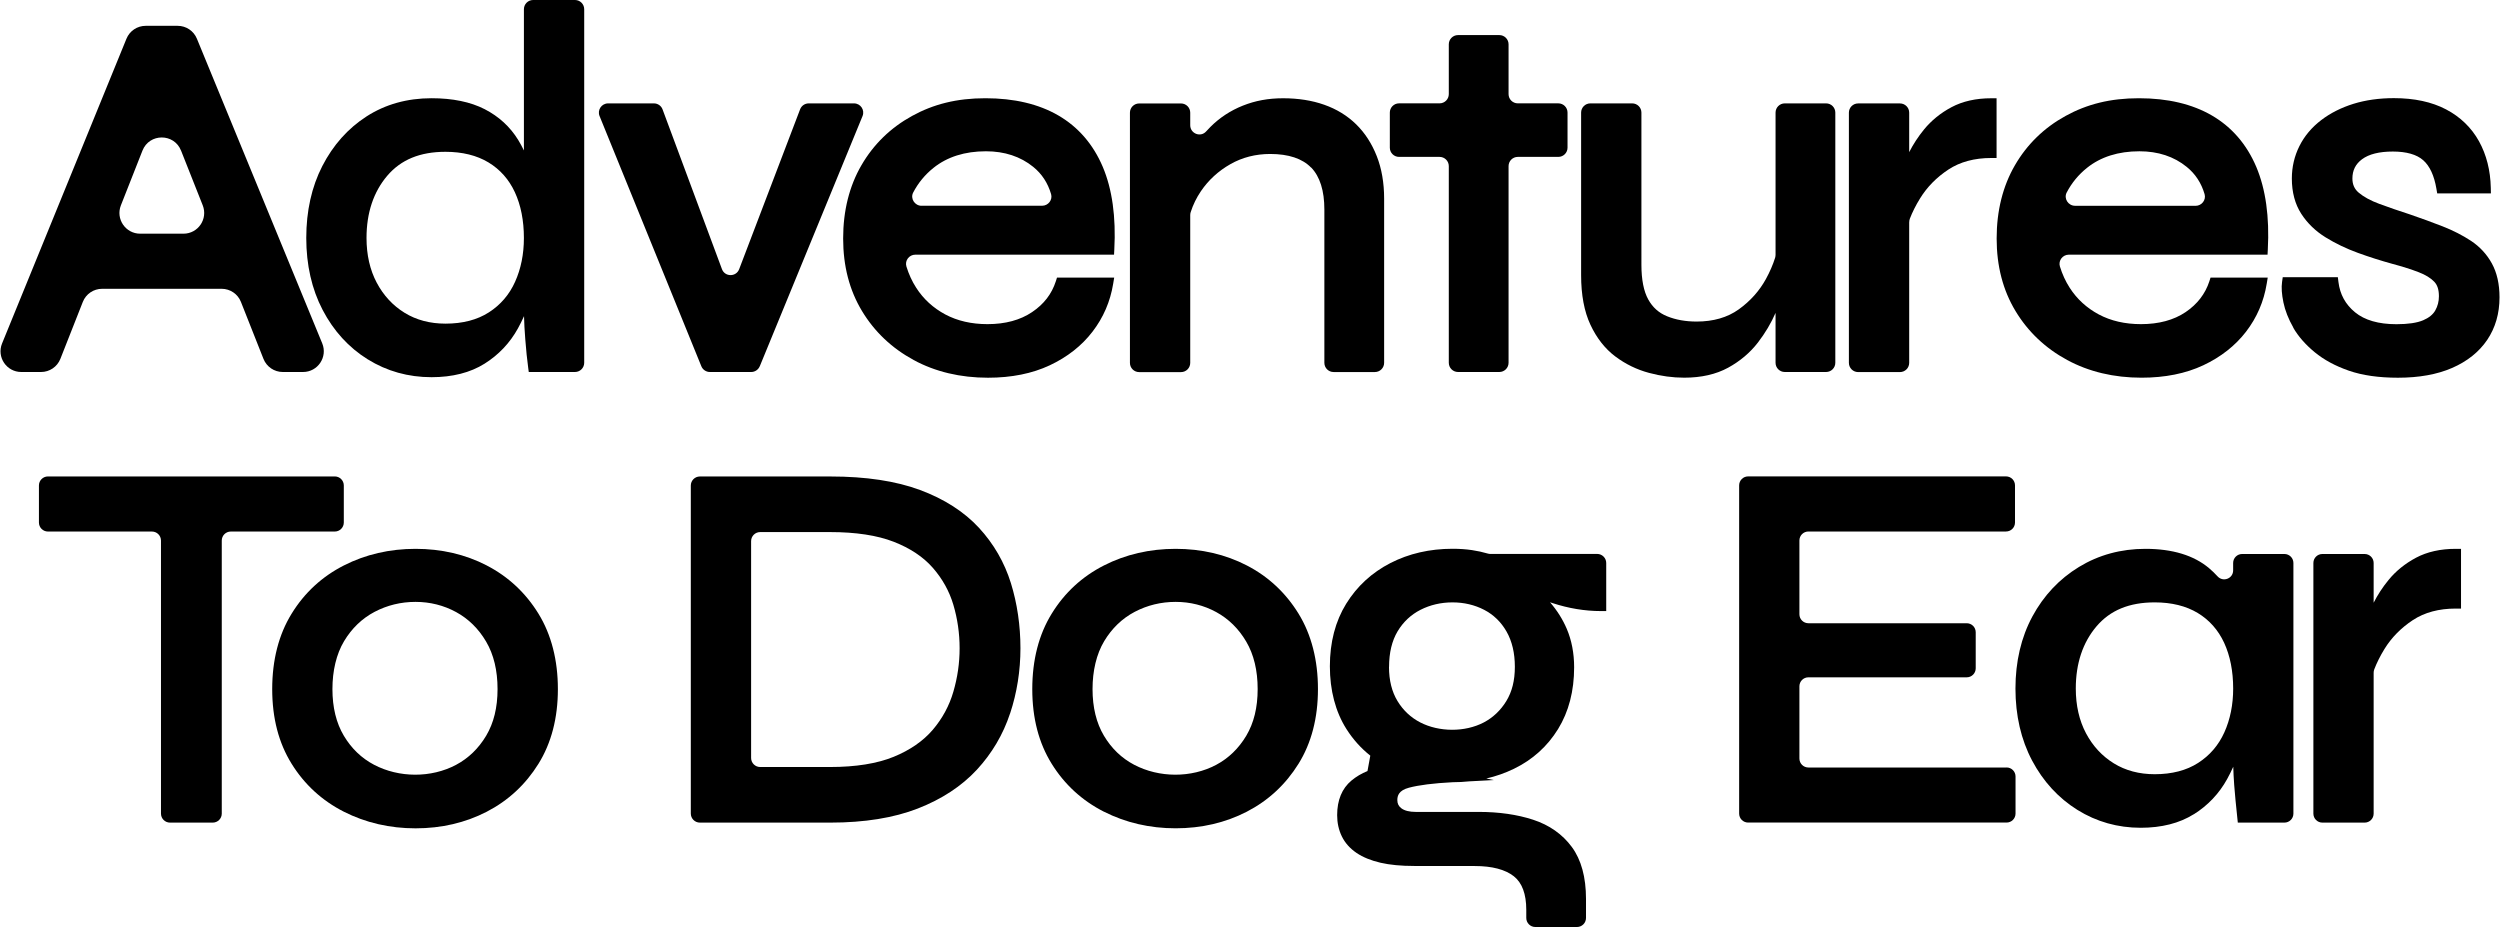 <?xml version="1.0" encoding="UTF-8"?><svg xmlns="http://www.w3.org/2000/svg" id="Layer_2682d711074753" data-name="Layer 2" viewBox="0 0 658.94 244.45" aria-hidden="true" style="fill:url(#CerosGradient_id61929ca57);" width="658px" height="244px">
  <defs><linearGradient class="cerosgradient" data-cerosgradient="true" id="CerosGradient_id61929ca57" gradientUnits="userSpaceOnUse" x1="50%" y1="100%" x2="50%" y2="0%"><stop offset="0%" stop-color="#000000"/><stop offset="100%" stop-color="#000000"/></linearGradient><linearGradient/>
    <style>
      .cls-1-682d711074753{
        fill: #fff;
      }
    </style>
  </defs>
  <g id="Layer_1-2682d711074753" data-name="Layer 1">
    <g>
      <path class="cls-1-682d711074753" d="M604.56,86.41c1.31,2.27,3.21,4.45,5.65,6.46,2.44,2.01,5.47,3.65,9.03,4.88,3.54,1.23,7.89,1.85,12.93,1.85,5.53,0,10.33-.86,14.26-2.57,4.01-1.74,7.12-4.23,9.27-7.4,2.15-3.18,3.25-6.96,3.25-11.23,0-3.5-.68-6.5-2.02-8.94-1.33-2.42-3.19-4.42-5.51-5.96-2.21-1.45-4.73-2.74-7.49-3.82-2.7-1.05-5.5-2.08-8.45-3.09-3.06-.99-5.81-1.94-8.24-2.84-2.28-.84-4.1-1.84-5.42-2.95-1.12-.94-1.66-2.16-1.66-3.72,0-2.16.83-3.82,2.54-5.09,1.82-1.35,4.55-2.03,8.12-2.03s6.3.77,8.01,2.29c1.73,1.53,2.9,4.06,3.48,7.52l.21,1.22h14.16l-.03-1.49c-.1-4.57-1.14-8.69-3.11-12.25-2-3.6-4.92-6.43-8.7-8.41-3.73-1.96-8.36-2.96-13.74-2.96-3.85,0-7.43.5-10.64,1.49-3.23,1-6.11,2.45-8.55,4.32-2.48,1.9-4.41,4.19-5.73,6.84-1.32,2.64-1.99,5.52-1.99,8.54,0,3.63.84,6.76,2.48,9.3,1.61,2.49,3.78,4.59,6.44,6.23,2.56,1.58,5.42,2.96,8.5,4.08,3.02,1.1,6.09,2.07,9.1,2.9,2.66.71,4.99,1.45,6.93,2.2,1.79.69,3.17,1.53,4.1,2.51.83.86,1.23,2.11,1.23,3.82,0,1.39-.32,2.62-.97,3.77-.61,1.07-1.68,1.93-3.18,2.57-1.62.69-4,1.04-7.05,1.04-4.71,0-8.38-1.06-10.91-3.14-2.54-2.09-3.97-4.7-4.38-7.97l-.16-1.28h-14.53l-.18,1.25c-.21,1.45-.09,3.22.36,5.4.44,2.14,1.32,4.37,2.61,6.63Z" style="fill:url(#CerosGradient_id61929ca57);"/>
      <path class="cls-1-682d711074753" d="M26.79,76.15h31.52c2.24,0,4.26,1.37,5.08,3.45l5.95,15.04c.83,2.08,2.84,3.45,5.08,3.45h5.35c3.89,0,6.54-3.95,5.06-7.55L51.78,10.2c-.84-2.05-2.84-3.39-5.06-3.39h-8.45c-2.22,0-4.22,1.34-5.06,3.4L.41,90.56c-1.47,3.6,1.18,7.53,5.06,7.53h5.22c2.25,0,4.26-1.37,5.09-3.46l5.92-15.02c.82-2.09,2.84-3.46,5.09-3.46ZM47.6,39.7l5.72,14.44c1.42,3.59-1.22,7.48-5.08,7.48h-11.41c-3.86,0-6.5-3.88-5.09-7.47l5.69-14.44c1.82-4.61,8.34-4.62,10.17,0Z" style="fill:url(#CerosGradient_id61929ca57);"/>
      <path class="cls-1-682d711074753" d="M96.83,94.75c5.02,3.13,10.69,4.71,16.83,4.71,5.51,0,10.21-1.2,13.97-3.56,3.73-2.34,6.69-5.47,8.8-9.3.58-1.06,1.12-2.14,1.61-3.24.04,1.78.15,3.82.33,6.08.22,2.89.48,5.4.76,7.44l.16,1.21h12.19c1.34,0,2.43-1.09,2.43-2.43V2.43c0-1.34-1.09-2.43-2.43-2.43h-11.04c-1.34,0-2.43,1.09-2.43,2.43v37.24c-.46-.95-.96-1.86-1.49-2.74-2.13-3.48-5.11-6.22-8.87-8.15-3.73-1.91-8.44-2.88-14-2.88-6.42,0-12.18,1.61-17.12,4.79-4.92,3.17-8.84,7.57-11.67,13.08-2.82,5.49-4.24,11.88-4.24,18.98s1.45,13.49,4.32,18.98c2.88,5.52,6.87,9.9,11.88,13.02ZM128.78,82.36c-3.07,1.98-6.92,2.98-11.44,2.98-4.08,0-7.71-.96-10.79-2.86-3.09-1.9-5.56-4.57-7.34-7.92-1.79-3.37-2.7-7.34-2.7-11.81,0-6.62,1.84-12.14,5.46-16.4,3.62-4.25,8.64-6.32,15.36-6.32,4.44,0,8.25.94,11.34,2.8,3.05,1.84,5.39,4.48,6.95,7.84,1.59,3.44,2.39,7.5,2.39,12.09,0,4.24-.78,8.13-2.33,11.56-1.51,3.37-3.84,6.08-6.91,8.05Z" style="fill:url(#CerosGradient_id61929ca57);"/>
      <path class="cls-1-682d711074753" d="M200.2,96.59l27.1-65.98c.66-1.6-.52-3.35-2.25-3.35h-11.94c-1.01,0-1.91.62-2.27,1.56l-16.07,42.16c-.8,2.09-3.76,2.08-4.54-.02l-15.66-42.12c-.35-.95-1.26-1.58-2.28-1.58h-12.08c-1.72,0-2.9,1.75-2.25,3.34l26.84,65.98c.37.91,1.26,1.51,2.25,1.51h10.89c.98,0,1.87-.59,2.25-1.5Z" style="fill:url(#CerosGradient_id61929ca57);"/>
      <path class="cls-1-682d711074753" d="M240.77,94.93c5.72,3.1,12.32,4.67,19.62,4.67,6.18,0,11.65-1.1,16.27-3.27,4.64-2.18,8.44-5.16,11.28-8.87,2.86-3.71,4.69-7.96,5.45-12.63l.27-1.63h-15.08l-.31.97c-1.09,3.36-3.14,6.03-6.27,8.13-3.11,2.1-7.06,3.17-11.75,3.17-4.2,0-7.95-.86-11.13-2.56-3.18-1.7-5.76-4.06-7.66-7.02-1.11-1.72-1.97-3.61-2.59-5.63-.47-1.55.73-3.11,2.35-3.11h52.4l.07-1.33c.47-8.62-.56-15.97-3.04-21.82-2.52-5.94-6.46-10.5-11.7-13.55-5.19-3.02-11.67-4.55-19.24-4.55s-13.72,1.57-19.35,4.67c-5.66,3.11-10.15,7.48-13.35,13-3.2,5.51-4.82,12.01-4.82,19.31s1.67,13.66,4.97,19.13c3.29,5.46,7.88,9.81,13.62,12.91ZM242.86,54.26c-1.79,0-3.03-1.91-2.2-3.5,1.32-2.53,3.11-4.7,5.33-6.48,3.63-2.92,8.29-4.39,13.85-4.39,4.91,0,9.11,1.38,12.47,4.11,2.28,1.85,3.84,4.23,4.71,7.18.45,1.53-.76,3.07-2.36,3.07h-31.81Z" style="fill:url(#CerosGradient_id61929ca57);"/>
      <path class="cls-1-682d711074753" d="M345.59,44.16c2.32,2.4,3.49,6.13,3.49,11.09v40.42c0,1.34,1.09,2.43,2.43,2.43h10.9c1.34,0,2.43-1.09,2.43-2.43v-43.28c0-4.16-.65-7.93-1.94-11.21-1.3-3.31-3.12-6.13-5.44-8.4-2.32-2.27-5.15-4.01-8.42-5.16-3.23-1.14-6.87-1.71-10.83-1.71s-7.37.65-10.61,1.94c-3.25,1.29-6.14,3.18-8.58,5.63-.38.38-.75.77-1.12,1.18-1.47,1.64-4.19.57-4.19-1.64v-3.31c0-1.34-1.09-2.43-2.43-2.43h-11.04c-1.34,0-2.43,1.09-2.43,2.43v65.98c0,1.34,1.09,2.43,2.43,2.43h11.04c1.34,0,2.43-1.09,2.43-2.43v-38.96c0-.27.04-.54.12-.79.63-1.97,1.54-3.82,2.7-5.53,2-2.94,4.62-5.34,7.78-7.13,3.13-1.78,6.66-2.68,10.48-2.68,4.85,0,8.48,1.21,10.79,3.59Z" style="fill:url(#CerosGradient_id61929ca57);"/>
      <path class="cls-1-682d711074753" d="M384.32,98.09h10.9c1.34,0,2.43-1.09,2.43-2.43v-51.86c0-1.34,1.09-2.43,2.43-2.43h10.69c1.34,0,2.43-1.09,2.43-2.43v-9.26c0-1.34-1.09-2.43-2.43-2.43h-10.69c-1.34,0-2.43-1.09-2.43-2.43v-13.14c0-1.34-1.09-2.43-2.43-2.43h-10.9c-1.34,0-2.43,1.09-2.43,2.43v13.14c0,1.34-1.09,2.43-2.43,2.43h-10.69c-1.34,0-2.43,1.09-2.43,2.43v9.26c0,1.34,1.09,2.43,2.43,2.43h10.69c1.34,0,2.43,1.09,2.43,2.43v51.86c0,1.34,1.09,2.43,2.43,2.43Z" style="fill:url(#CerosGradient_id61929ca57);"/>
      <path class="cls-1-682d711074753" d="M425.81,94c2.67,2.01,5.66,3.46,8.86,4.32,3.15.85,6.27,1.27,9.29,1.27,4.49,0,8.38-.88,11.58-2.63,3.15-1.72,5.8-3.96,7.87-6.65,1.91-2.49,3.48-5.12,4.64-7.81v13.16c0,1.34,1.09,2.43,2.43,2.43h10.9c1.34,0,2.43-1.09,2.43-2.43V29.69c0-1.34-1.09-2.43-2.43-2.43h-10.9c-1.34,0-2.43,1.09-2.43,2.43v37.48c0,.27-.04.52-.11.78-.58,1.84-1.39,3.73-2.44,5.64-1.71,3.11-4.11,5.8-7.16,7.99-2.97,2.13-6.7,3.21-11.11,3.21-2.89,0-5.52-.47-7.79-1.4-2.17-.88-3.8-2.33-4.96-4.43-1.19-2.14-1.8-5.21-1.8-9.13V29.69c0-1.34-1.09-2.43-2.43-2.43h-11.04c-1.34,0-2.43,1.09-2.43,2.43v42.87c0,5.19.82,9.58,2.45,13.06,1.64,3.52,3.85,6.33,6.56,8.37Z" style="fill:url(#CerosGradient_id61929ca57);"/>
      <path class="cls-1-682d711074753" d="M503.3,58.58c0-.31.05-.62.16-.91.67-1.74,1.57-3.53,2.7-5.36,1.84-2.99,4.35-5.55,7.48-7.61,3.07-2.02,6.87-3.04,11.29-3.04h1.4v-15.75h-1.4c-4.03,0-7.55.79-10.48,2.35-2.88,1.53-5.31,3.51-7.24,5.87-1.55,1.9-2.86,3.91-3.92,5.99v-10.42c0-1.34-1.09-2.43-2.43-2.43h-11.04c-1.34,0-2.43,1.09-2.43,2.43v65.98c0,1.34,1.09,2.43,2.43,2.43h11.04c1.34,0,2.43-1.09,2.43-2.43v-37.09Z" style="fill:url(#CerosGradient_id61929ca57);"/>
      <path class="cls-1-682d711074753" d="M592.11,87.46c2.86-3.71,4.69-7.96,5.45-12.63l.27-1.63h-15.08l-.31.97c-1.08,3.32-3.19,6.05-6.27,8.13-3.11,2.1-7.07,3.17-11.76,3.17-4.2,0-7.95-.86-11.13-2.56-3.18-1.7-5.76-4.06-7.66-7.02-1.11-1.72-1.97-3.61-2.59-5.63-.47-1.55.73-3.11,2.35-3.11h52.4l.07-1.33c.47-8.62-.56-15.96-3.04-21.82-2.52-5.94-6.46-10.5-11.7-13.55-5.19-3.02-11.67-4.55-19.24-4.55s-13.72,1.57-19.35,4.67c-5.66,3.11-10.15,7.48-13.35,13-3.2,5.51-4.82,12.01-4.82,19.31s1.67,13.66,4.97,19.13c3.29,5.46,7.88,9.81,13.62,12.91,5.72,3.1,12.32,4.67,19.62,4.67,6.18,0,11.65-1.1,16.27-3.27,4.63-2.17,8.43-5.16,11.29-8.87ZM547.02,54.26c-1.79,0-3.03-1.91-2.2-3.5,1.32-2.53,3.11-4.7,5.33-6.48,3.63-2.92,8.29-4.39,13.85-4.39,4.91,0,9.11,1.38,12.47,4.12,2.28,1.85,3.84,4.22,4.71,7.18.45,1.53-.76,3.08-2.36,3.08h-31.81Z" style="fill:url(#CerosGradient_id61929ca57);"/>
    </g>
    <g>
      <path class="cls-1-682d711074753" d="M58.34,214.53v-71.99c0-1.31,1.06-2.38,2.38-2.38h27.42c1.31,0,2.38-1.06,2.38-2.38v-9.77c0-1.31-1.06-2.38-2.38-2.38H12.51c-1.31,0-2.38,1.06-2.38,2.38v9.77c0,1.31,1.06,2.38,2.38,2.38h27.42c1.31,0,2.38,1.06,2.38,2.38v71.99c0,1.31,1.06,2.38,2.38,2.38h11.27c1.31,0,2.38-1.06,2.38-2.38Z" style="fill:url(#CerosGradient_id61929ca57);"/>
      <path class="cls-1-682d711074753" d="M128.21,149.1c-5.63-2.91-11.95-4.38-18.77-4.38s-13.19,1.47-18.9,4.38c-5.75,2.92-10.39,7.2-13.78,12.72-3.4,5.51-5.12,12.21-5.12,19.89s1.72,14.22,5.12,19.69c3.39,5.47,8.03,9.72,13.78,12.64,5.72,2.9,12.08,4.38,18.9,4.38s13.14-1.47,18.77-4.38c5.66-2.92,10.24-7.17,13.64-12.64,3.4-5.47,5.12-12.1,5.12-19.69s-1.72-14.37-5.12-19.89c-3.39-5.51-7.98-9.79-13.64-12.71ZM120.16,201.66c-6.63,3.53-15.09,3.45-21.66,0-3.3-1.73-5.98-4.31-7.97-7.65-2-3.35-3.01-7.49-3.01-12.3s1.03-9.24,3.07-12.64c2.03-3.39,4.74-5.99,8.04-7.73,3.33-1.75,6.96-2.63,10.8-2.63s7.44.91,10.71,2.69c3.25,1.77,5.92,4.4,7.91,7.79,2,3.4,3.01,7.61,3.01,12.51s-1.01,8.95-3,12.3c-2,3.35-4.66,5.93-7.91,7.66Z" style="fill:url(#CerosGradient_id61929ca57);"/>
      <path class="cls-1-682d711074753" d="M266.21,188.14c1.81-5.47,2.73-11.26,2.73-17.21s-.85-11.81-2.52-17.18c-1.69-5.44-4.52-10.35-8.42-14.58-3.91-4.23-9.14-7.59-15.54-9.97-6.35-2.36-14.29-3.56-23.6-3.56h-34.45c-1.32,0-2.39,1.07-2.39,2.39v86.49c0,1.32,1.07,2.39,2.39,2.39h34.45c8.95,0,16.69-1.25,23-3.71,6.35-2.47,11.59-5.92,15.59-10.24,3.98-4.31,6.93-9.3,8.75-14.83ZM197.92,142.69c0-1.32,1.07-2.39,2.39-2.39h18.42c6.79,0,12.44.86,16.8,2.56,4.31,1.68,7.78,3.98,10.29,6.85,2.53,2.88,4.36,6.16,5.43,9.76,1.09,3.68,1.65,7.53,1.65,11.46s-.55,7.7-1.65,11.47c-1.07,3.7-2.91,7.08-5.44,10.05-2.53,2.95-5.99,5.35-10.3,7.11-4.35,1.78-10,2.69-16.78,2.69h-18.42c-1.32,0-2.39-1.07-2.39-2.39v-57.16Z" style="fill:url(#CerosGradient_id61929ca57);"/>
      <path class="cls-1-682d711074753" d="M290.96,214.03c5.72,2.9,12.08,4.38,18.9,4.38s13.14-1.47,18.77-4.38c5.66-2.92,10.24-7.17,13.64-12.64,3.4-5.47,5.12-12.1,5.12-19.69s-1.72-14.37-5.12-19.89c-3.39-5.51-7.98-9.79-13.64-12.71-5.63-2.91-11.95-4.38-18.77-4.38s-13.19,1.47-18.9,4.38c-5.75,2.92-10.39,7.2-13.78,12.72-3.4,5.51-5.12,12.21-5.12,19.89s1.72,14.22,5.12,19.69c3.39,5.47,8.03,9.72,13.78,12.64ZM320.59,201.66c-6.63,3.53-15.09,3.45-21.66,0-3.3-1.73-5.98-4.31-7.97-7.65-2-3.35-3.01-7.49-3.01-12.3s1.03-9.24,3.07-12.64c2.03-3.39,4.74-5.99,8.04-7.73,3.33-1.75,6.96-2.63,10.8-2.63s7.44.91,10.71,2.69c3.25,1.77,5.92,4.4,7.91,7.79,2,3.4,3.01,7.61,3.01,12.51s-1.01,8.95-3,12.3c-2,3.35-4.66,5.93-7.91,7.66Z" style="fill:url(#CerosGradient_id61929ca57);"/>
      <path class="cls-1-682d711074753" d="M388.73,228.36c4.57,0,8.03.91,10.31,2.7,2.18,1.71,3.28,4.69,3.28,8.85v2.14c0,1.32,1.07,2.39,2.39,2.39h10.97c1.32,0,2.39-1.07,2.39-2.39v-5.01c0-5.73-1.26-10.35-3.75-13.72-2.48-3.36-5.93-5.78-10.23-7.18-4.17-1.36-8.97-2.05-14.27-2.05h-16.63c-1.68,0-2.96-.32-3.8-.95-.73-.55-1.07-1.23-1.07-2.15,0-1.15.35-2.56,3.05-3.28,2.62-.7,6.5-1.19,11.54-1.45,1.49,0,2.94-.08,4.37-.23l6.49-.34-1.99-.41c2.56-.59,5-1.45,7.3-2.57,4.9-2.38,8.81-5.9,11.63-10.48,2.81-4.57,4.23-10.04,4.23-16.27,0-3.72-.66-7.14-1.95-10.16-1.08-2.52-2.56-4.86-4.41-6.99.21.07.42.14.64.21,4.26,1.4,8.56,2.11,12.78,2.11h1.4v-12.68c0-1.32-1.07-2.39-2.39-2.39h-28.21c-.21,0-.41-.03-.6-.09-1.37-.4-2.78-.71-4.21-.92-1.62-.24-3.34-.35-5.11-.35-6.01,0-11.52,1.27-16.39,3.77-4.89,2.51-8.81,6.12-11.66,10.73-2.85,4.61-4.3,10.16-4.3,16.48s1.47,12,4.38,16.57c1.72,2.71,3.82,5.05,6.28,7-.4,2.22-.34,1.84-.74,4.06-1.58.64-2.99,1.48-4.23,2.51-2.5,2.09-3.77,5.16-3.77,9.12,0,2.03.41,3.91,1.23,5.59.83,1.71,2.14,3.19,3.88,4.37,1.69,1.14,3.82,2.01,6.33,2.59,2.45.57,5.45.85,8.9.85h15.95ZM366.14,175.84c0-3.72.76-6.88,2.25-9.37,1.49-2.48,3.52-4.39,6.04-5.67,2.56-1.3,5.4-1.96,8.43-1.96s5.84.66,8.35,1.96c2.47,1.28,4.46,3.2,5.9,5.72,1.46,2.55,2.2,5.68,2.2,9.32s-.76,6.57-2.25,9.02c-1.5,2.45-3.49,4.34-5.93,5.63-5,2.63-11.83,2.55-16.77,0-2.48-1.28-4.5-3.17-5.99-5.62-1.49-2.44-2.25-5.47-2.25-9.02Z" style="fill:url(#CerosGradient_id61929ca57);"/>
      <path class="cls-1-682d711074753" d="M528.96,202.38h-52.25c-1.31,0-2.37-1.06-2.37-2.37v-19.04c0-1.31,1.06-2.37,2.37-2.37h41.75c1.31,0,2.37-1.06,2.37-2.37v-9.52c0-1.31-1.06-2.37-2.37-2.37h-41.75c-1.31,0-2.37-1.06-2.37-2.37v-19.45c0-1.31,1.06-2.37,2.37-2.37h52.11c1.31,0,2.37-1.06,2.37-2.37v-9.79c0-1.31-1.06-2.37-2.37-2.37h-68c-1.31,0-2.37,1.06-2.37,2.37v86.54c0,1.31,1.06,2.37,2.37,2.37h68.14c1.31,0,2.37-1.06,2.37-2.37v-9.79c0-1.31-1.06-2.37-2.37-2.37Z" style="fill:url(#CerosGradient_id61929ca57);"/>
      <path class="cls-1-682d711074753" d="M578.33,214.72c3.73-2.34,6.69-5.47,8.8-9.3.58-1.06,1.12-2.14,1.61-3.24.04,1.49.12,3.12.25,4.85.18,2.38.46,5.25.82,8.63l.13,1.25h12.29c1.31,0,2.37-1.06,2.37-2.37v-66.09c0-1.31-1.06-2.37-2.37-2.37h-11.15c-1.31,0-2.37,1.06-2.37,2.37v1.95c0,2.16-2.64,3.18-4.1,1.59-.7-.77-1.45-1.49-2.25-2.17-4.02-3.39-9.66-5.1-16.79-5.1-6.41,0-12.3,1.6-17.5,4.77-5.19,3.16-9.33,7.56-12.3,13.07-2.96,5.5-4.46,11.89-4.46,19s1.48,13.5,4.39,18.99c2.92,5.51,6.94,9.89,11.95,13.01,5.02,3.13,10.64,4.71,16.69,4.71,5.51,0,10.21-1.2,13.97-3.56ZM586.39,193.12c-1.52,3.37-3.84,6.08-6.91,8.05-3.07,1.98-6.92,2.98-11.44,2.98-4.08,0-7.71-.96-10.78-2.86-3.09-1.9-5.56-4.57-7.34-7.92-1.79-3.37-2.7-7.34-2.7-11.81,0-6.62,1.84-12.14,5.46-16.4,3.62-4.25,8.64-6.32,15.36-6.32,4.44,0,8.25.94,11.34,2.8,3.05,1.84,5.39,4.48,6.95,7.84,1.59,3.44,2.39,7.51,2.39,12.09,0,4.23-.78,8.12-2.33,11.56Z" style="fill:url(#CerosGradient_id61929ca57);"/>
      <path class="cls-1-682d711074753" d="M625.76,177.39c0-.31.05-.6.16-.89.67-1.74,1.57-3.54,2.7-5.38,1.84-2.99,4.36-5.55,7.48-7.61,3.07-2.02,6.87-3.04,11.3-3.04h1.4v-15.75h-1.4c-4.03,0-7.55.79-10.48,2.35-2.88,1.54-5.32,3.51-7.24,5.87-1.56,1.91-2.87,3.92-3.92,5.99v-10.48c0-1.31-1.06-2.37-2.37-2.37h-11.15c-1.31,0-2.37,1.06-2.37,2.37v66.09c0,1.31,1.06,2.37,2.37,2.37h11.15c1.31,0,2.37-1.06,2.37-2.37v-37.16Z" style="fill:url(#CerosGradient_id61929ca57);"/>
    </g>
  </g>
</svg>